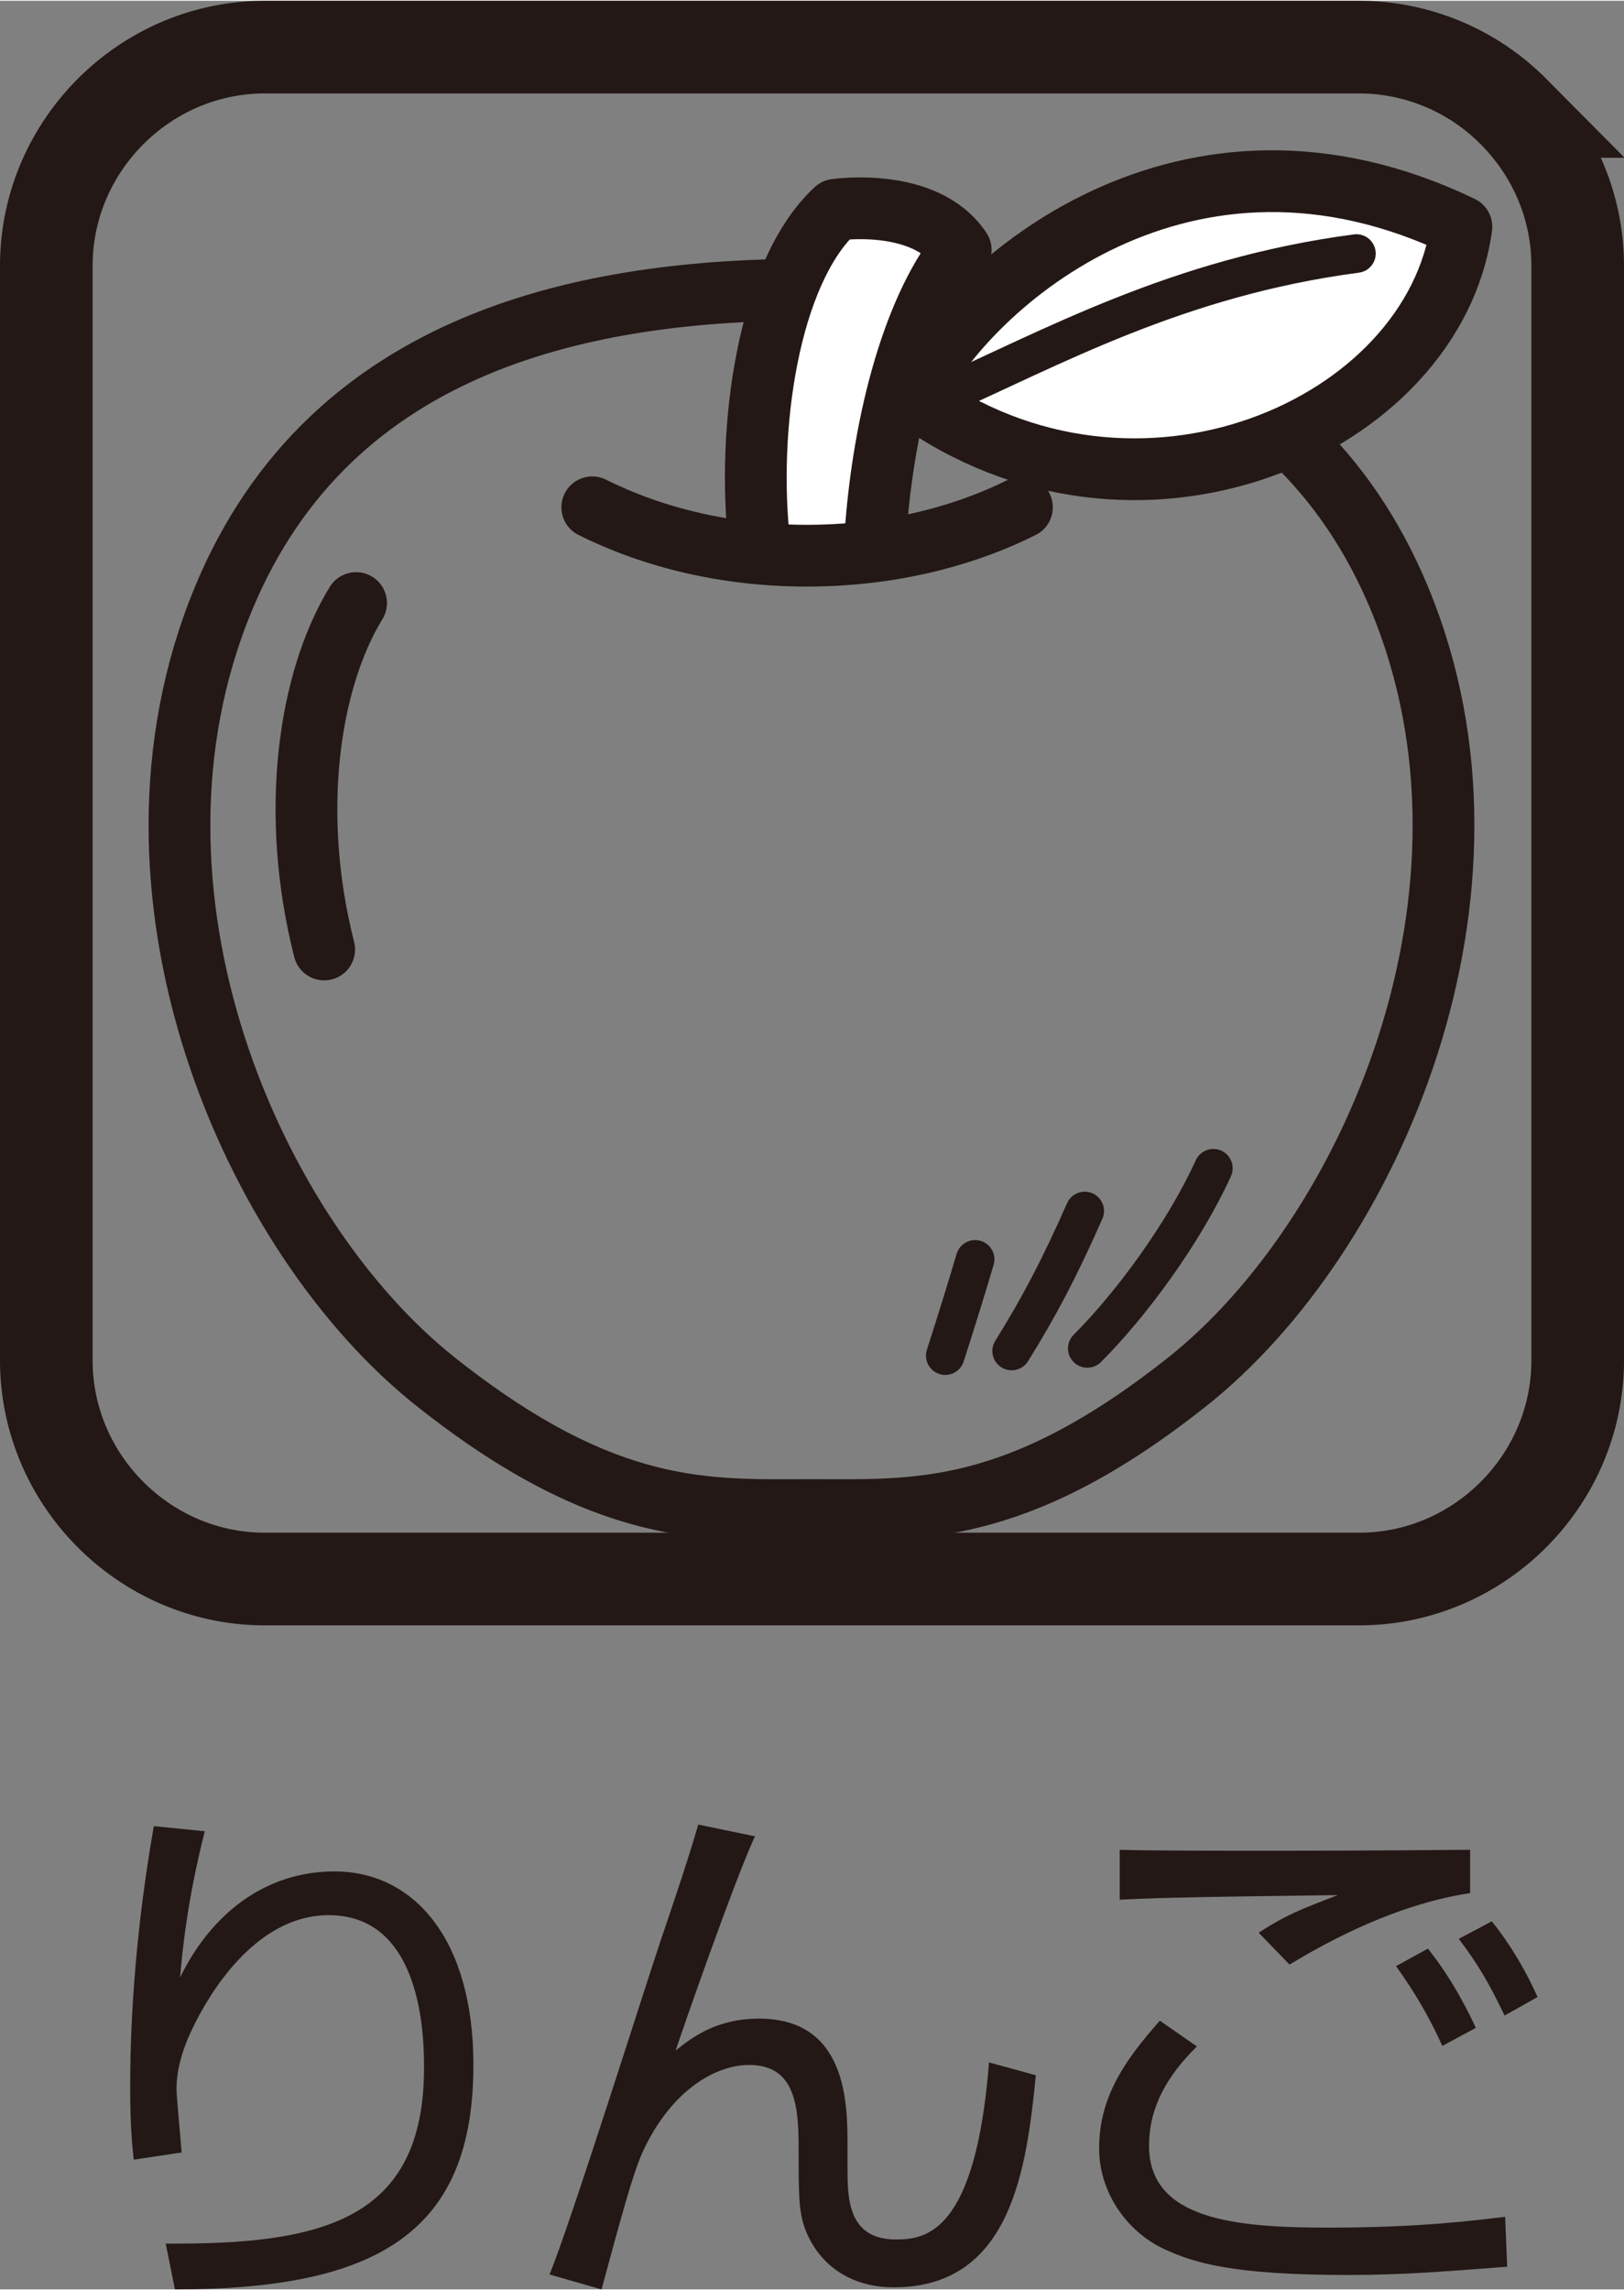 <svg id="_レイヤー_2" xmlns="http://www.w3.org/2000/svg" width="42.066" height="59.301" viewBox="0 0 31.56 44.46"><rect x="0" y="0" width="31.56" height="44.46" fill="#808080" stroke="none"/><defs><style>.cls-2{stroke-linecap:round;stroke-linejoin:round;fill:none;stroke:#231815;stroke-width:1.2px}.cls-6{fill:#fff}</style></defs><g id="_レイヤー_1-2"><path d="M3.98 35.56c-.34 1.33-.44 2.35-.48 2.84.6-1.23 1.65-2.06 3-2.06 1.53 0 2.7 1.3 2.7 3.76 0 3.23-1.83 4.36-5.8 4.36l-.18-.89c2.98.02 5.02-.42 5.02-3.41 0-.51 0-2.97-1.85-2.97-1.47 0-2.36 1.63-2.59 2.08-.21.41-.37.85-.37 1.3 0 .12.09 1.1.1 1.23l-.93.14c-.04-.34-.07-.74-.07-1.4 0-.49 0-2.49.46-5.08l.99.1zm10.7.08c-.4.85-1.45 3.87-1.55 4.18.29-.23.77-.62 1.62-.62 1.72 0 1.72 1.67 1.72 2.47v.41c0 .6 0 1.41.94 1.41.57 0 1.55-.11 1.81-3.44l.91.25c-.18 1.8-.47 4.12-2.76 4.12-.93 0-1.54-.53-1.76-1.24-.06-.22-.09-.42-.09-1.15v-.28c0-.8-.04-1.65-.96-1.65-.71 0-1.56.56-2.08 1.71-.2.46-.42 1.29-.79 2.65l-1.01-.29c.41-1 1.85-5.57 2.16-6.49.32-.94.54-1.6.73-2.25l1.11.23zm8.59 4.09c-.58.57-.94 1.18-.94 1.94 0 1.44 1.69 1.59 3.48 1.59s2.85-.14 3.44-.21l.04.97c-1.2.09-2.01.16-3.09.16-2.23 0-2.98-.23-3.57-.5-.75-.35-1.27-1.12-1.27-1.96 0-1 .5-1.71 1.18-2.48l.72.5zm5.31-2.97c-1.61.24-3.05 1.11-3.52 1.39l-.6-.62c.53-.34.78-.44 1.54-.73-3.15.04-3.65.06-4.24.09v-.97c.47.02 3.48.03 6.81 0v.84zm-.55 2.97c-.27-.59-.53-1.03-.9-1.55l.62-.34c.51.64.84 1.34.93 1.54l-.65.35zm1.21-.59c-.31-.64-.5-.97-.89-1.49l.64-.34c.39.48.69 1.02.89 1.47l-.64.36z" fill="#231815"/><path d="M30.66 5.15c0-1.17-.48-2.23-1.25-3a4.233 4.233 0 00-3-1.25H5.15c-1.17 0-2.23.48-3 1.25S.9 3.98.9 5.15v21.26c0 1.17.48 2.23 1.25 3s1.83 1.25 3 1.25h21.26c1.17 0 2.23-.48 3-1.25s1.25-1.83 1.25-3V5.15z" stroke-width="1.8" fill="none" stroke="#231815"/><path d="M15.77 29.32c2.01 0 3.97.15 7.3-2.49 3.57-2.83 6.49-9.52 4.13-15.21-2.1-5.07-7.14-6.01-11.43-6.01s-9.33.94-11.43 6.01C1.98 17.32 4.9 24 8.47 26.83c3.33 2.64 5.29 2.49 7.3 2.49z" stroke-width="1.2" fill="none" stroke="#231815"/><path class="cls-6" d="M14.76 10.57c-.26-2.26.17-5.3 1.48-6.51 0 0 1.74-.26 2.43.78-.96 1.21-1.54 3.49-1.67 5.73"/><path class="cls-2" d="M14.76 10.57c-.26-2.26.17-5.3 1.48-6.51 0 0 1.74-.26 2.43.78-.96 1.21-1.54 3.49-1.67 5.73"/><path class="cls-2" d="M11.51 9.84c1.18.59 2.61.94 4.17.94s3-.35 4.18-.94"/><path class="cls-6" d="M17.73 7.68c1.12-2.24 5.33-5.86 10.67-3.29-.53 3.89-6.32 6.45-10.67 3.29"/><path class="cls-2" d="M17.73 7.68c1.12-2.24 5.33-5.86 10.67-3.29-.53 3.89-6.32 6.45-10.67 3.29z"/><path d="M18.19 7.74c2.24-.99 4.68-2.37 8.17-2.83m-2.78 17.77c-.58 1.27-1.6 2.65-2.45 3.5m-.05-2.67c-.49 1.11-.89 1.87-1.42 2.72m-.71-1.78c-.13.44-.35 1.16-.58 1.87" stroke-width=".75" stroke-linecap="round" stroke-linejoin="round" fill="none" stroke="#231815"/><path class="cls-2" d="M6.92 11.7c-.93 1.52-1.29 4.1-.62 6.73"/></g></svg>